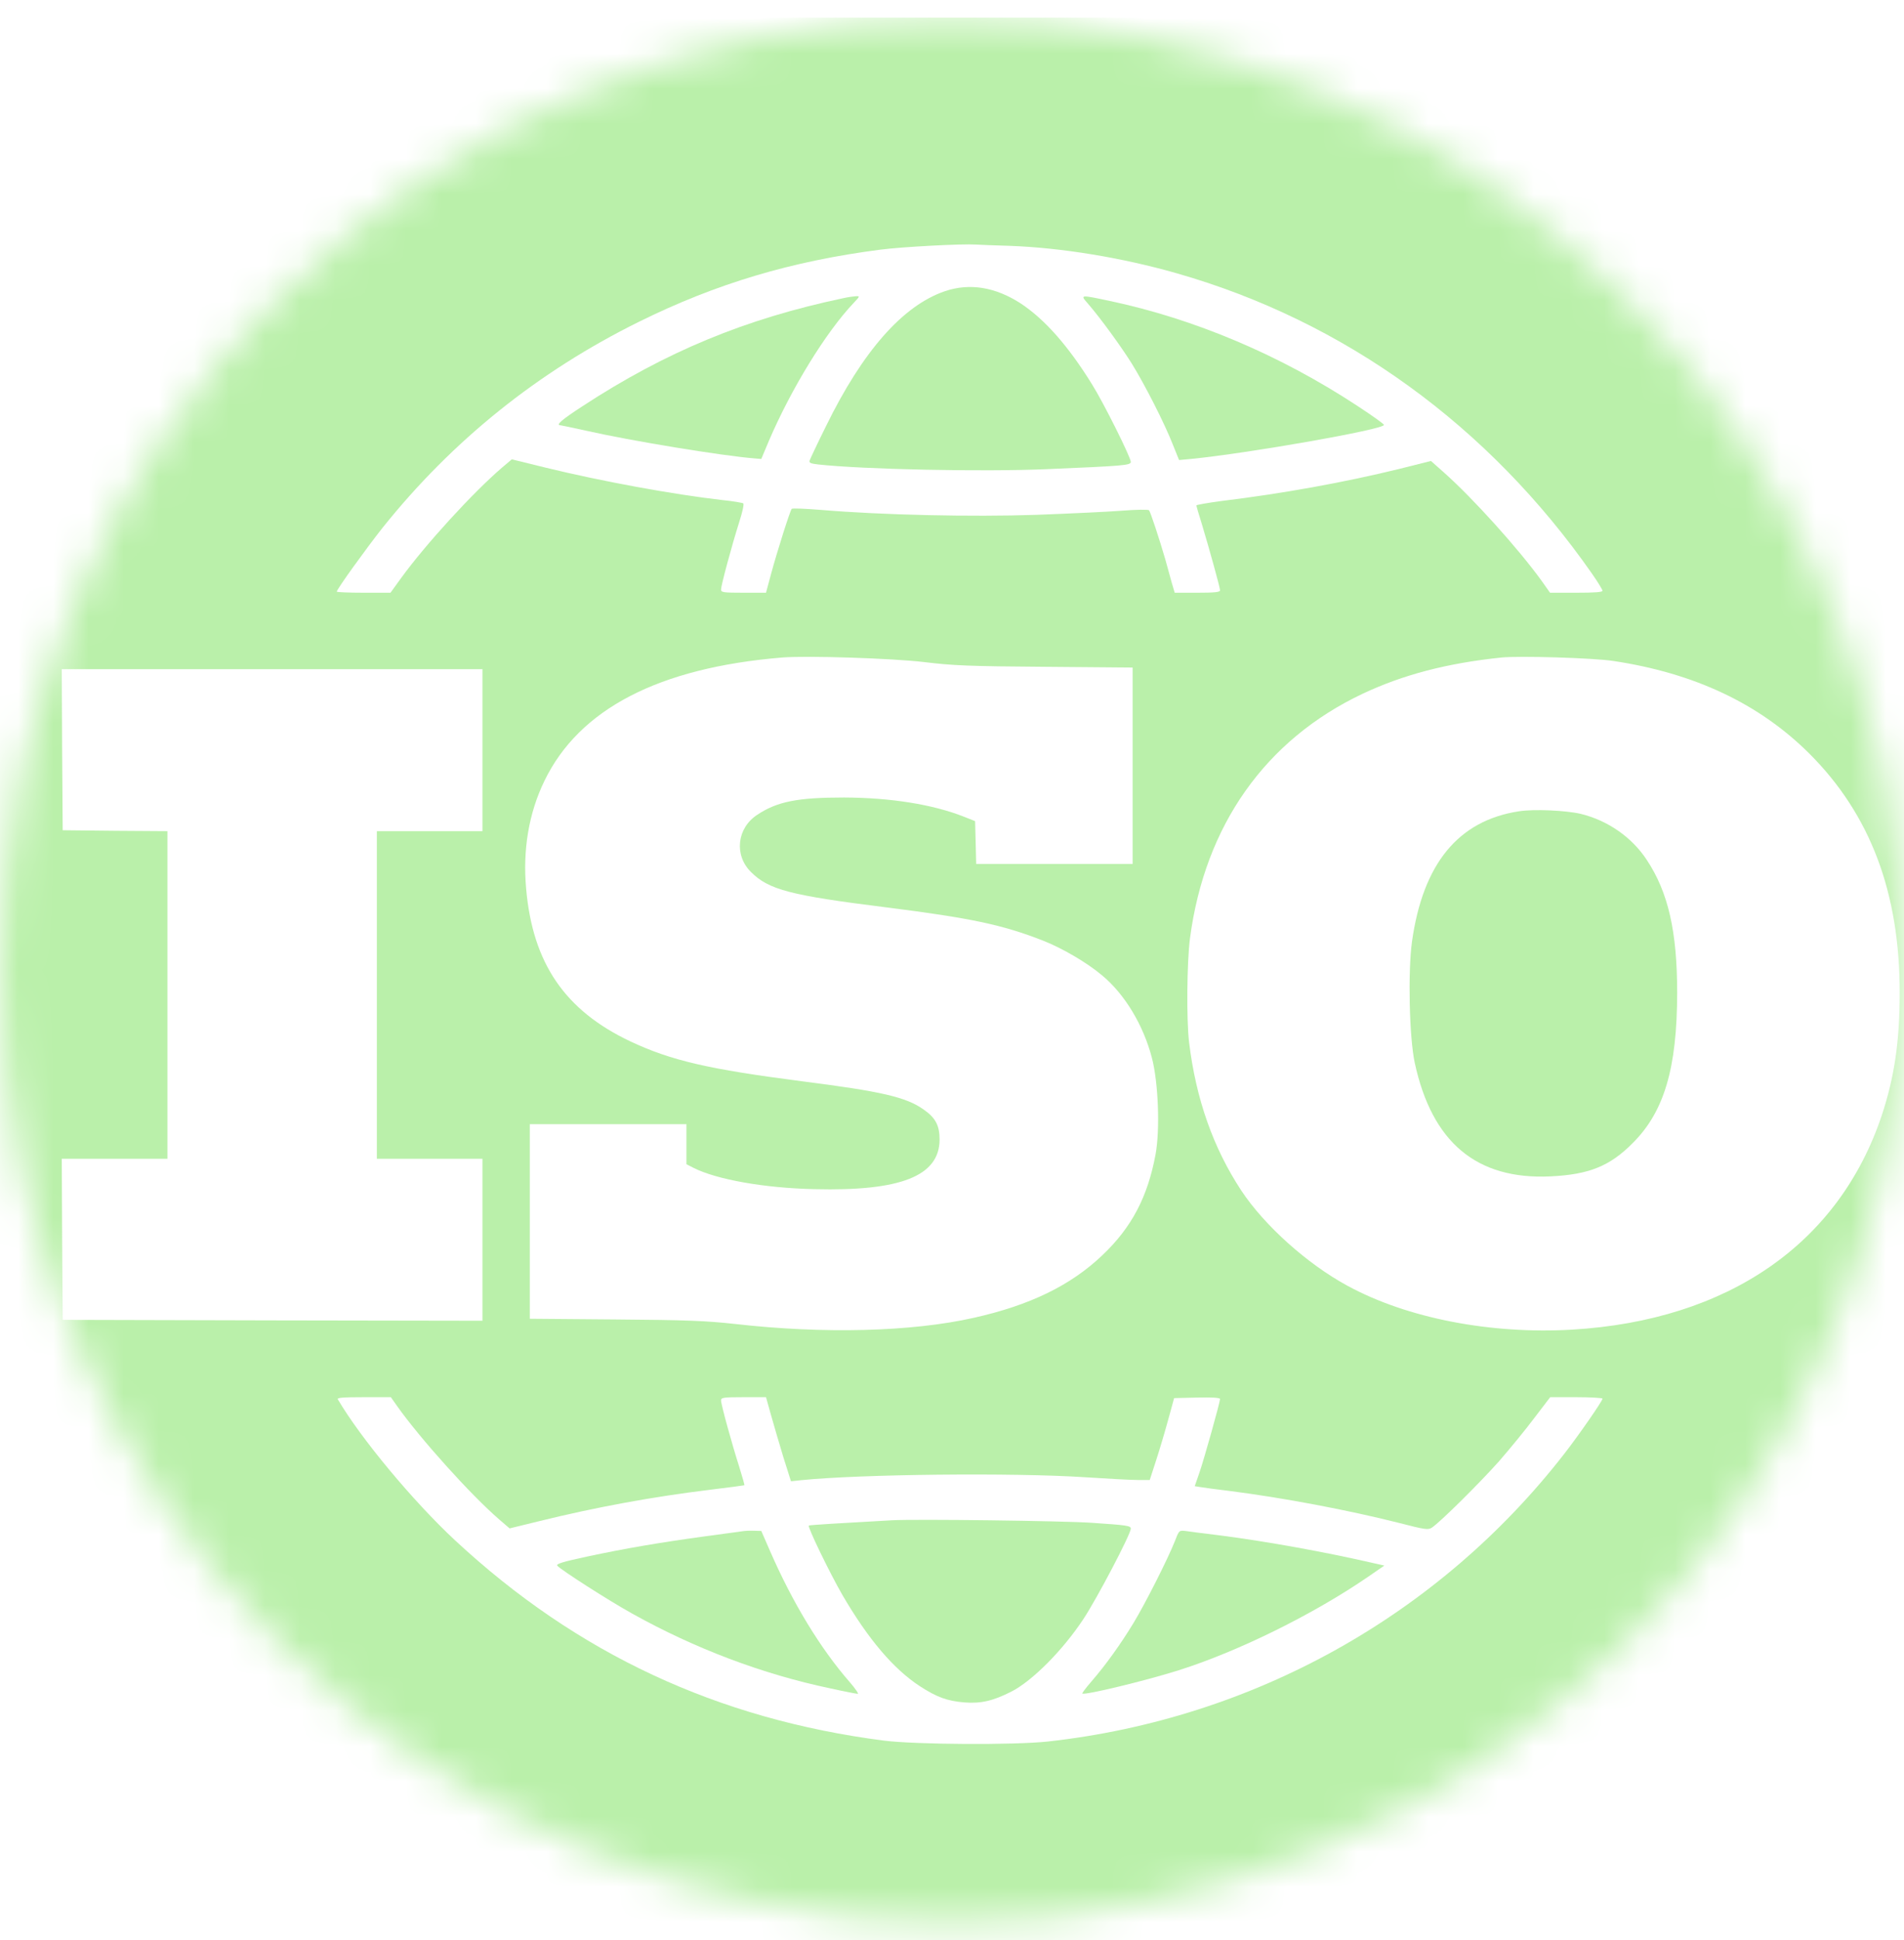 <svg width="54" height="55" viewBox="0 0 54 55" fill="none" xmlns="http://www.w3.org/2000/svg">
<mask id="mask0" style="mask-type:alpha" maskUnits="userSpaceOnUse" x="0" y="0" width="54" height="55">
<circle cx="27" cy="27.5" r="27" fill="#C4C4C4"/>
</mask>
<g mask="url(#mask0)">
<path d="M-3 28.54V56.58H27.5H58V28.54V0.499H27.5H-3V28.54ZM28.636 6.969C30.093 7.021 31.828 7.304 33.378 7.748C38.14 9.11 42.221 12.066 45.154 16.266C45.315 16.498 45.449 16.715 45.449 16.746C45.449 16.787 45.216 16.802 44.705 16.802H43.961L43.724 16.467C43.068 15.559 41.787 14.135 40.945 13.387L40.583 13.067L39.7 13.289C38.12 13.676 36.379 13.991 34.643 14.202C34.251 14.254 33.931 14.311 33.931 14.326C33.931 14.347 34.003 14.594 34.091 14.873C34.292 15.539 34.602 16.653 34.602 16.735C34.602 16.787 34.442 16.802 33.956 16.802H33.316L33.228 16.503C33.187 16.343 33.099 16.044 33.047 15.848C32.882 15.281 32.629 14.512 32.588 14.465C32.567 14.44 32.226 14.445 31.834 14.476C31.446 14.507 30.346 14.558 29.396 14.594C27.572 14.656 25.005 14.6 23.29 14.455C22.851 14.419 22.474 14.403 22.454 14.424C22.412 14.465 22.041 15.626 21.865 16.282L21.725 16.802H21.09C20.506 16.802 20.45 16.792 20.45 16.71C20.45 16.596 20.744 15.502 20.966 14.796C21.054 14.527 21.106 14.29 21.08 14.269C21.059 14.254 20.801 14.207 20.501 14.177C19.091 14.017 17.046 13.64 15.481 13.258L14.515 13.021L14.241 13.253C13.41 13.965 12.072 15.43 11.385 16.374L11.075 16.802H10.316C9.892 16.802 9.551 16.787 9.551 16.772C9.551 16.704 10.378 15.559 10.842 14.971C12.826 12.489 15.254 10.539 18.125 9.12C20.315 8.037 22.454 7.402 24.969 7.077C25.604 6.995 27.288 6.907 27.681 6.933C27.779 6.938 28.213 6.959 28.636 6.969ZM26.209 18.768C27.015 18.866 27.469 18.887 29.633 18.902L32.123 18.923V21.709V24.49H29.902H27.686L27.671 23.886L27.655 23.277L27.345 23.154C26.457 22.803 25.264 22.612 23.936 22.607C22.629 22.607 22.041 22.72 21.477 23.097C20.899 23.473 20.816 24.242 21.297 24.717C21.798 25.222 22.412 25.382 25.15 25.723C27.515 26.022 28.43 26.213 29.576 26.662C30.129 26.878 30.826 27.286 31.26 27.652C31.901 28.184 32.428 29.061 32.67 29.989C32.851 30.681 32.903 32.012 32.774 32.719C32.551 33.926 32.097 34.793 31.265 35.582C30.367 36.438 29.21 37.001 27.614 37.357C25.852 37.754 23.358 37.816 20.858 37.532C20 37.439 19.504 37.419 17.444 37.403L15.026 37.383V34.623V31.867H17.247H19.468V32.435V33.002L19.67 33.106C20.326 33.436 21.674 33.678 23.094 33.709C25.542 33.771 26.643 33.338 26.648 32.306C26.648 31.904 26.534 31.687 26.193 31.45C25.697 31.099 25 30.939 22.774 30.655C20.098 30.309 19.04 30.067 17.877 29.52C16.023 28.643 15.109 27.307 14.923 25.202C14.82 24.087 15 23.045 15.44 22.137C16.426 20.099 18.683 18.928 22.18 18.639C22.882 18.582 25.31 18.66 26.209 18.768ZM45.759 18.737C48.062 19.083 49.896 19.95 51.316 21.363C53.047 23.092 53.883 25.31 53.878 28.153C53.878 29.515 53.728 30.536 53.372 31.61C52.158 35.252 49.013 37.429 44.586 37.692C42.267 37.826 39.907 37.367 38.218 36.449C37.076 35.83 35.862 34.741 35.206 33.751C34.411 32.543 33.92 31.161 33.724 29.546C33.647 28.901 33.662 27.271 33.75 26.595C34.173 23.396 35.888 20.971 38.646 19.666C39.798 19.124 41.043 18.799 42.582 18.639C43.099 18.588 45.191 18.649 45.759 18.737ZM13.683 21.265V23.561H12.185H10.688V28.204V32.848H12.185H13.683V35.144V37.439L7.733 37.429L1.778 37.414L1.762 35.128L1.752 32.848H3.25H4.748V28.204V23.561L3.265 23.551L1.778 23.535L1.762 21.25L1.752 18.969H7.718H13.683V21.265ZM11.256 39.849C11.912 40.777 13.348 42.372 14.159 43.073L14.453 43.326L15.295 43.12C16.912 42.722 18.513 42.428 20.166 42.227C20.677 42.165 21.1 42.108 21.111 42.103C21.121 42.098 21.054 41.866 20.966 41.582C20.754 40.917 20.45 39.813 20.45 39.699C20.45 39.617 20.512 39.606 21.09 39.606H21.725L21.865 40.107C21.942 40.385 22.102 40.922 22.216 41.304L22.433 41.99L22.722 41.959C24.391 41.789 28.74 41.742 30.78 41.876C31.42 41.918 32.092 41.954 32.273 41.954H32.608L32.784 41.412C32.882 41.113 33.037 40.592 33.13 40.251L33.3 39.632L33.951 39.617C34.385 39.606 34.602 39.622 34.602 39.658C34.602 39.746 34.153 41.355 34.013 41.758L33.884 42.129L34.049 42.155C34.142 42.17 34.504 42.222 34.86 42.263C36.374 42.454 38.254 42.81 39.679 43.171C40.418 43.362 40.506 43.373 40.609 43.305C40.857 43.14 41.973 42.031 42.51 41.428C42.82 41.072 43.274 40.519 43.517 40.194L43.966 39.606H44.705C45.113 39.606 45.449 39.627 45.449 39.648C45.449 39.715 44.767 40.695 44.369 41.206C40.805 45.792 35.542 48.723 29.721 49.367C28.76 49.471 25.982 49.455 25.072 49.342C20.346 48.733 16.364 46.876 12.909 43.667C11.721 42.562 10.233 40.777 9.582 39.668C9.551 39.622 9.711 39.606 10.316 39.606H11.085L11.256 39.849Z" fill="#BAF0AA"/>
<path d="M26.798 8.255C25.605 8.662 24.468 9.952 23.425 12.083C23.187 12.563 22.981 13.001 22.965 13.048C22.939 13.12 22.981 13.14 23.203 13.166C24.484 13.306 27.841 13.378 29.669 13.3C31.865 13.207 32.071 13.192 32.071 13.094C32.071 12.965 31.297 11.412 30.966 10.886C30.294 9.802 29.628 9.049 28.946 8.6C28.228 8.136 27.5 8.017 26.798 8.255Z" fill="#BAF0AA"/>
<path d="M23.91 8.454C21.142 9.037 18.88 9.971 16.514 11.519C15.935 11.895 15.75 12.055 15.894 12.055C15.915 12.055 16.245 12.127 16.628 12.21C17.878 12.494 20.486 12.922 21.395 12.994L21.591 13.01L21.808 12.494C22.438 11.024 23.42 9.419 24.215 8.583C24.391 8.397 24.391 8.392 24.272 8.397C24.2 8.403 24.04 8.423 23.91 8.454Z" fill="#BAF0AA"/>
<path d="M30.857 8.609C31.214 9.022 31.803 9.832 32.102 10.312C32.469 10.905 33.022 11.989 33.259 12.592L33.44 13.041L33.776 13.01C35.403 12.85 39.251 12.174 39.251 12.045C39.251 12.02 38.92 11.782 38.517 11.519C36.317 10.069 33.879 9.037 31.456 8.527C30.625 8.351 30.63 8.351 30.857 8.609Z" fill="#BAF0AA"/>
<path d="M43.078 22.998C41.358 23.261 40.356 24.484 40.046 26.692C39.928 27.553 39.969 29.406 40.124 30.128C40.614 32.388 41.88 33.445 43.972 33.347C45.062 33.296 45.656 33.058 46.301 32.408C47.2 31.516 47.562 30.283 47.567 28.152C47.567 26.403 47.314 25.294 46.704 24.375C46.281 23.73 45.594 23.256 44.829 23.07C44.401 22.972 43.507 22.931 43.078 22.998Z" fill="#BAF0AA"/>
<path d="M25.305 43.095C23.91 43.172 22.955 43.229 22.939 43.245C22.898 43.286 23.549 44.622 23.89 45.21C24.623 46.469 25.346 47.315 26.09 47.8C26.575 48.115 26.87 48.218 27.35 48.259C27.82 48.295 28.161 48.218 28.688 47.95C29.282 47.645 30.139 46.784 30.723 45.901C31.11 45.319 32.071 43.487 32.071 43.332C32.071 43.25 31.963 43.234 30.961 43.167C30.114 43.11 25.987 43.059 25.305 43.095Z" fill="#BAF0AA"/>
<path d="M21.044 43.408C20.961 43.419 20.465 43.486 19.943 43.558C18.704 43.728 17.733 43.893 16.643 44.126C15.951 44.275 15.765 44.332 15.806 44.383C15.899 44.497 17.258 45.369 17.939 45.746C19.706 46.731 21.627 47.458 23.549 47.861C23.946 47.949 24.297 48.016 24.328 48.016C24.36 48.016 24.261 47.871 24.106 47.691C23.27 46.736 22.479 45.436 21.839 43.966L21.591 43.398L21.395 43.393C21.286 43.388 21.131 43.393 21.044 43.408Z" fill="#BAF0AA"/>
<path d="M33.316 43.699C33.125 44.184 32.484 45.453 32.149 46.005C31.787 46.603 31.348 47.212 30.966 47.651C30.806 47.836 30.687 47.991 30.697 48.007C30.754 48.063 32.51 47.64 33.45 47.341C35.139 46.804 37.267 45.752 38.806 44.694L39.261 44.38L38.987 44.318C37.603 43.998 35.945 43.699 34.628 43.528C34.173 43.472 33.719 43.415 33.621 43.399C33.44 43.379 33.44 43.379 33.316 43.699Z" fill="#BAF0AA"/>
</g>
</svg>

